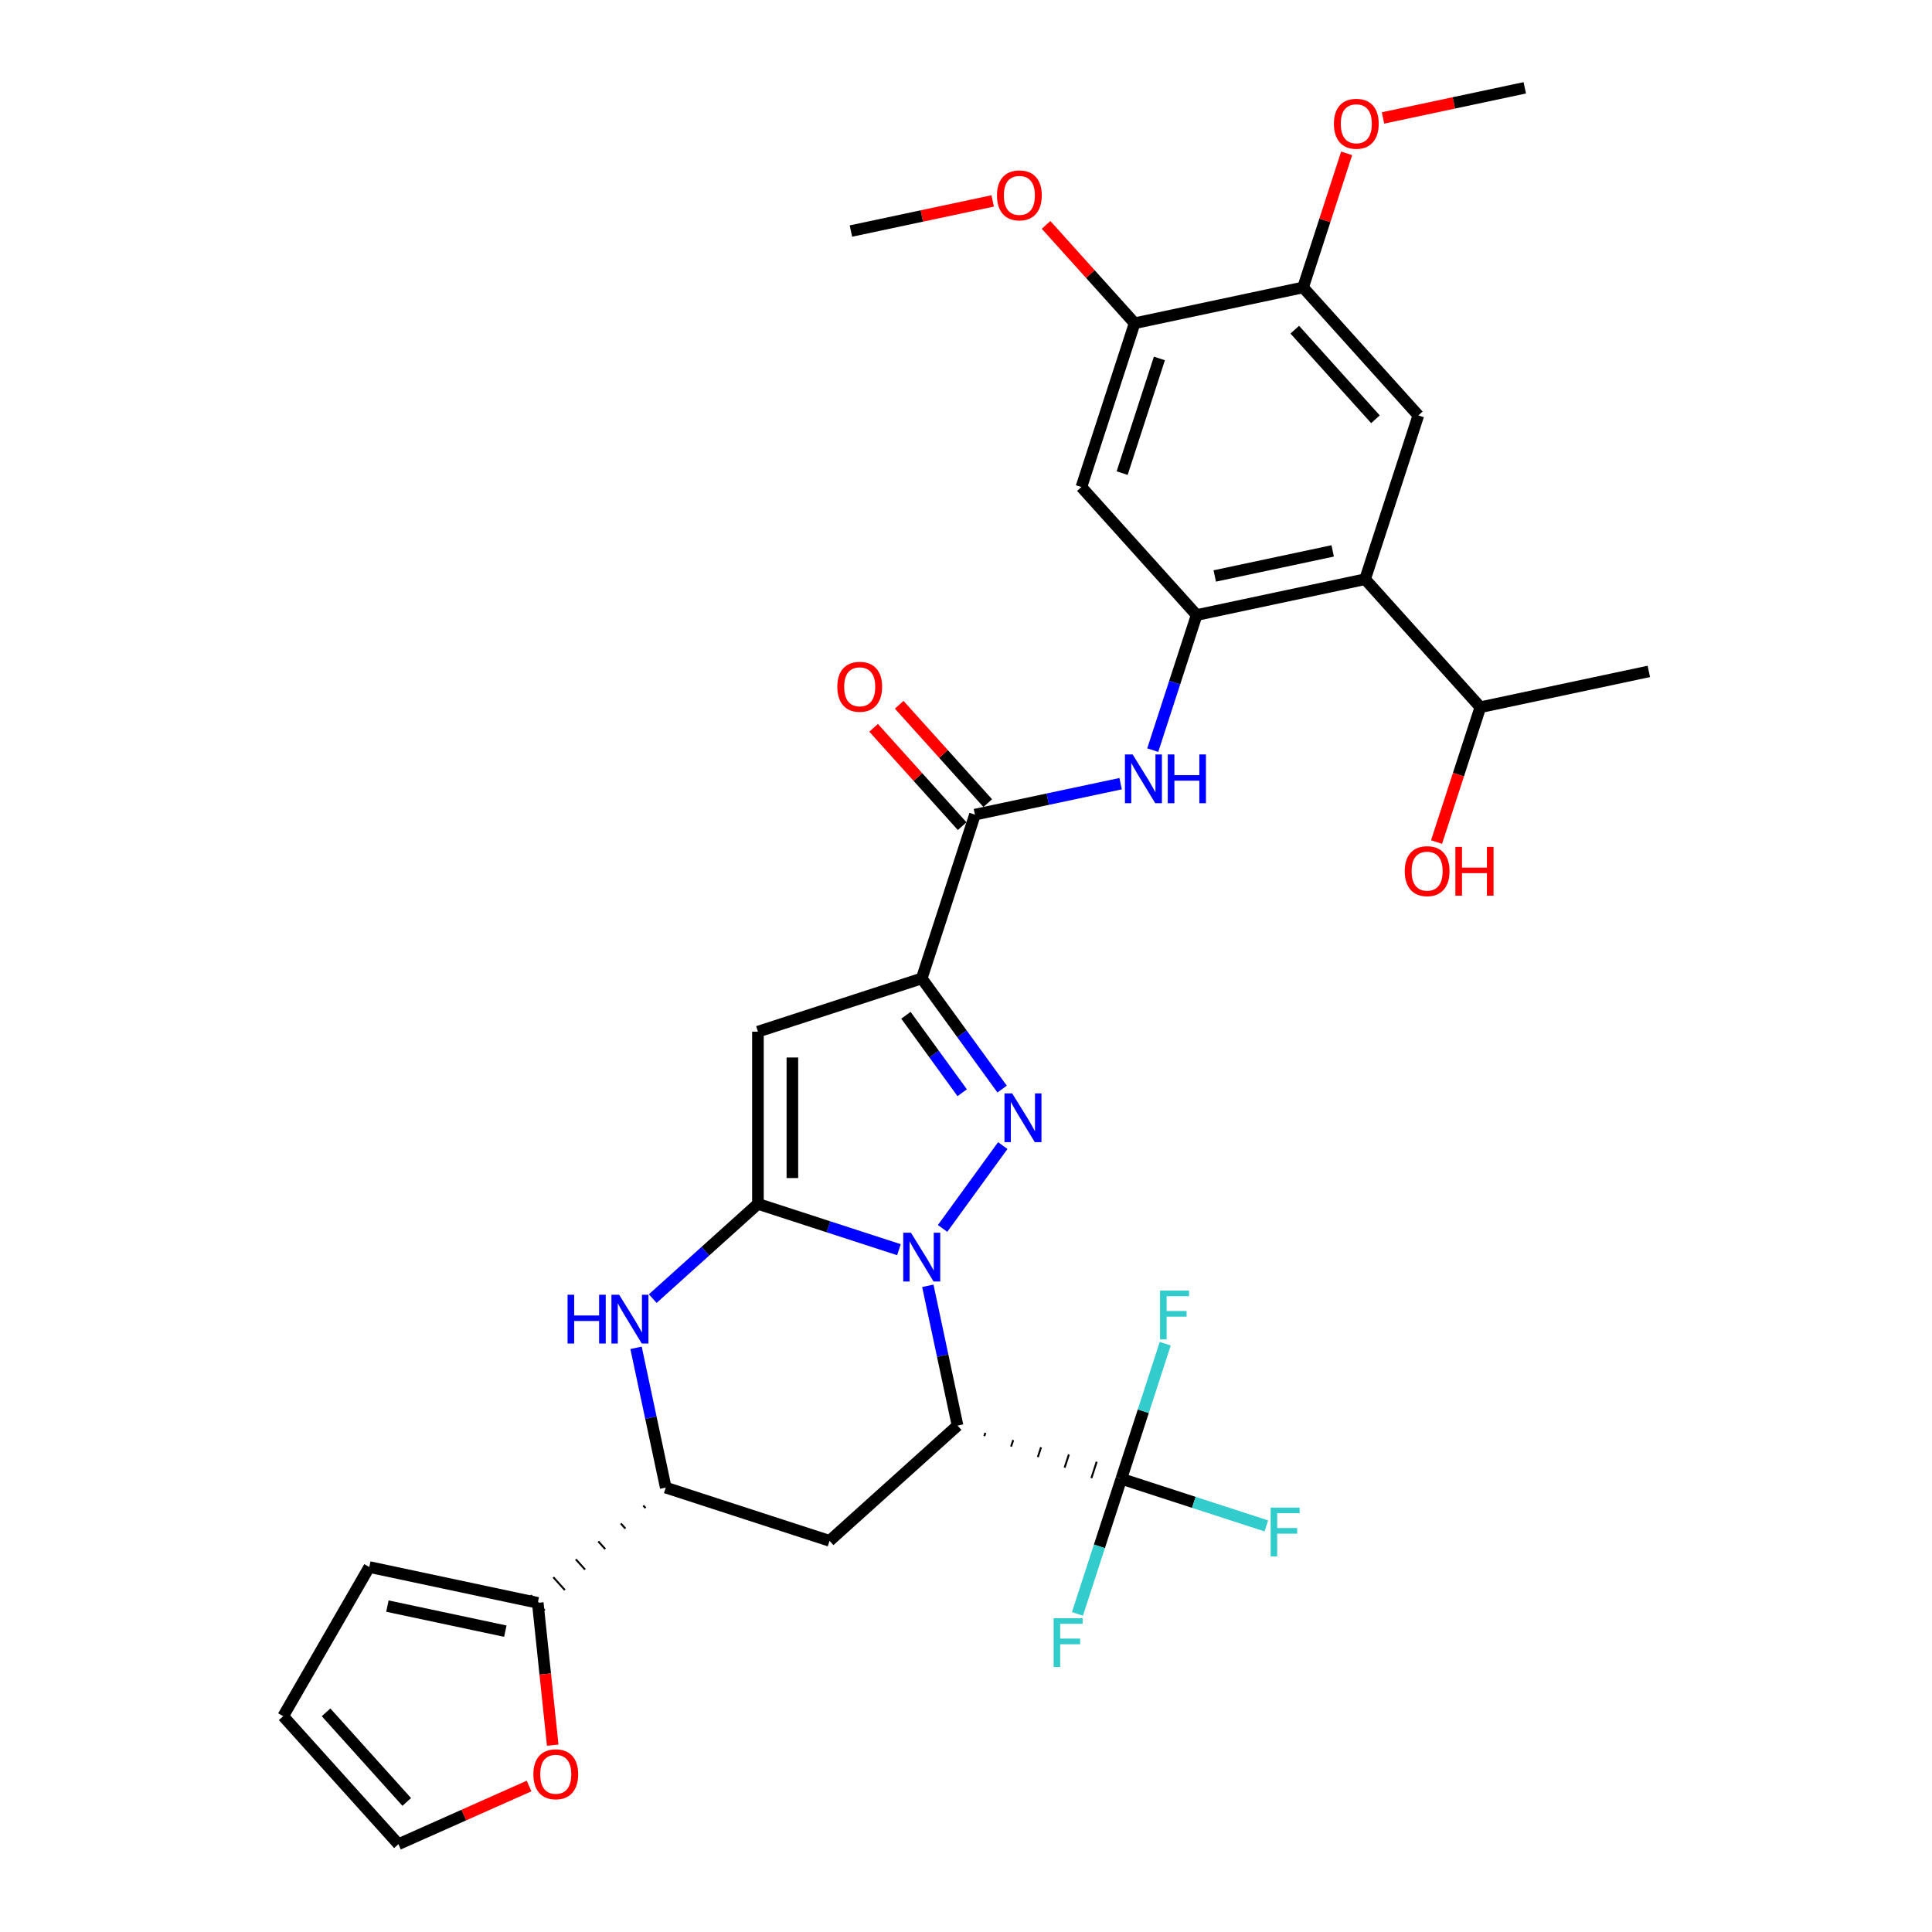 <?xml version='1.0' encoding='iso-8859-1'?>
<svg version='1.1' baseProfile='full'
              xmlns='http://www.w3.org/2000/svg'
                      xmlns:rdkit='http://www.rdkit.org/xml'
                      xmlns:xlink='http://www.w3.org/1999/xlink'
                  xml:space='preserve'
width='1000px' height='1000px' viewBox='0 0 1000 1000'>
<!-- END OF HEADER -->
<rect style='opacity:1.0;fill:#FFFFFF;stroke:none' width='1000' height='1000' x='0' y='0'> </rect>
<path class='bond-22' d='M 480.245,665.53 L 487.934,701.703' style='fill:none;fill-rule:evenodd;stroke:#0000FF;stroke-width:6px;stroke-linecap:butt;stroke-linejoin:miter;stroke-opacity:1' />
<path class='bond-22' d='M 487.934,701.703 L 495.623,737.876' style='fill:none;fill-rule:evenodd;stroke:#000000;stroke-width:6px;stroke-linecap:butt;stroke-linejoin:miter;stroke-opacity:1' />
<path class='bond-33' d='M 465.285,646.843 L 428.796,634.987' style='fill:none;fill-rule:evenodd;stroke:#0000FF;stroke-width:6px;stroke-linecap:butt;stroke-linejoin:miter;stroke-opacity:1' />
<path class='bond-33' d='M 428.796,634.987 L 392.306,623.131' style='fill:none;fill-rule:evenodd;stroke:#000000;stroke-width:6px;stroke-linecap:butt;stroke-linejoin:miter;stroke-opacity:1' />
<path class='bond-34' d='M 487.879,635.827 L 519.03,592.951' style='fill:none;fill-rule:evenodd;stroke:#0000FF;stroke-width:6px;stroke-linecap:butt;stroke-linejoin:miter;stroke-opacity:1' />
<path class='bond-28' d='M 392.306,623.131 L 392.306,533.985' style='fill:none;fill-rule:evenodd;stroke:#000000;stroke-width:6px;stroke-linecap:butt;stroke-linejoin:miter;stroke-opacity:1' />
<path class='bond-28' d='M 410.135,609.759 L 410.135,547.357' style='fill:none;fill-rule:evenodd;stroke:#000000;stroke-width:6px;stroke-linecap:butt;stroke-linejoin:miter;stroke-opacity:1' />
<path class='bond-36' d='M 392.306,623.131 L 365.083,647.642' style='fill:none;fill-rule:evenodd;stroke:#000000;stroke-width:6px;stroke-linecap:butt;stroke-linejoin:miter;stroke-opacity:1' />
<path class='bond-36' d='M 365.083,647.642 L 337.86,672.154' style='fill:none;fill-rule:evenodd;stroke:#0000FF;stroke-width:6px;stroke-linecap:butt;stroke-linejoin:miter;stroke-opacity:1' />
<path class='bond-26' d='M 518.697,563.706 L 497.893,535.072' style='fill:none;fill-rule:evenodd;stroke:#0000FF;stroke-width:6px;stroke-linecap:butt;stroke-linejoin:miter;stroke-opacity:1' />
<path class='bond-26' d='M 497.893,535.072 L 477.088,506.437' style='fill:none;fill-rule:evenodd;stroke:#000000;stroke-width:6px;stroke-linecap:butt;stroke-linejoin:miter;stroke-opacity:1' />
<path class='bond-26' d='M 498.031,565.596 L 483.468,545.551' style='fill:none;fill-rule:evenodd;stroke:#0000FF;stroke-width:6px;stroke-linecap:butt;stroke-linejoin:miter;stroke-opacity:1' />
<path class='bond-26' d='M 483.468,545.551 L 468.906,525.507' style='fill:none;fill-rule:evenodd;stroke:#000000;stroke-width:6px;stroke-linecap:butt;stroke-linejoin:miter;stroke-opacity:1' />
<path class='bond-1' d='M 477.088,506.437 L 504.636,421.655' style='fill:none;fill-rule:evenodd;stroke:#000000;stroke-width:6px;stroke-linecap:butt;stroke-linejoin:miter;stroke-opacity:1' />
<path class='bond-35' d='M 477.088,506.437 L 392.306,533.985' style='fill:none;fill-rule:evenodd;stroke:#000000;stroke-width:6px;stroke-linecap:butt;stroke-linejoin:miter;stroke-opacity:1' />
<path class='bond-27' d='M 495.623,737.876 L 429.375,797.526' style='fill:none;fill-rule:evenodd;stroke:#000000;stroke-width:6px;stroke-linecap:butt;stroke-linejoin:miter;stroke-opacity:1' />
<path class='bond-32' d='M 509.478,743.315 L 510.029,741.62' style='fill:none;fill-rule:evenodd;stroke:#000000;stroke-width:1.0px;stroke-linecap:butt;stroke-linejoin:miter;stroke-opacity:1' />
<path class='bond-32' d='M 523.333,748.754 L 524.435,745.363' style='fill:none;fill-rule:evenodd;stroke:#000000;stroke-width:1.0px;stroke-linecap:butt;stroke-linejoin:miter;stroke-opacity:1' />
<path class='bond-32' d='M 537.188,754.193 L 538.841,749.106' style='fill:none;fill-rule:evenodd;stroke:#000000;stroke-width:1.0px;stroke-linecap:butt;stroke-linejoin:miter;stroke-opacity:1' />
<path class='bond-32' d='M 551.043,759.633 L 553.247,752.85' style='fill:none;fill-rule:evenodd;stroke:#000000;stroke-width:1.0px;stroke-linecap:butt;stroke-linejoin:miter;stroke-opacity:1' />
<path class='bond-32' d='M 564.898,765.072 L 567.653,756.593' style='fill:none;fill-rule:evenodd;stroke:#000000;stroke-width:1.0px;stroke-linecap:butt;stroke-linejoin:miter;stroke-opacity:1' />
<path class='bond-32' d='M 578.753,770.511 L 582.058,760.337' style='fill:none;fill-rule:evenodd;stroke:#000000;stroke-width:1.0px;stroke-linecap:butt;stroke-linejoin:miter;stroke-opacity:1' />
<path class='bond-24' d='M 329.214,697.633 L 336.903,733.806' style='fill:none;fill-rule:evenodd;stroke:#0000FF;stroke-width:6px;stroke-linecap:butt;stroke-linejoin:miter;stroke-opacity:1' />
<path class='bond-24' d='M 336.903,733.806 L 344.592,769.979' style='fill:none;fill-rule:evenodd;stroke:#000000;stroke-width:6px;stroke-linecap:butt;stroke-linejoin:miter;stroke-opacity:1' />
<path class='bond-29' d='M 580.406,765.424 L 617.93,777.616' style='fill:none;fill-rule:evenodd;stroke:#000000;stroke-width:6px;stroke-linecap:butt;stroke-linejoin:miter;stroke-opacity:1' />
<path class='bond-29' d='M 617.93,777.616 L 655.454,789.808' style='fill:none;fill-rule:evenodd;stroke:#33CCCC;stroke-width:6px;stroke-linecap:butt;stroke-linejoin:miter;stroke-opacity:1' />
<path class='bond-30' d='M 580.406,765.424 L 569.045,800.389' style='fill:none;fill-rule:evenodd;stroke:#000000;stroke-width:6px;stroke-linecap:butt;stroke-linejoin:miter;stroke-opacity:1' />
<path class='bond-30' d='M 569.045,800.389 L 557.684,835.355' style='fill:none;fill-rule:evenodd;stroke:#33CCCC;stroke-width:6px;stroke-linecap:butt;stroke-linejoin:miter;stroke-opacity:1' />
<path class='bond-31' d='M 580.406,765.424 L 591.767,730.458' style='fill:none;fill-rule:evenodd;stroke:#000000;stroke-width:6px;stroke-linecap:butt;stroke-linejoin:miter;stroke-opacity:1' />
<path class='bond-31' d='M 591.767,730.458 L 603.128,695.493' style='fill:none;fill-rule:evenodd;stroke:#33CCCC;stroke-width:6px;stroke-linecap:butt;stroke-linejoin:miter;stroke-opacity:1' />
<path class='bond-0' d='M 619.381,318.337 L 608.02,353.303' style='fill:none;fill-rule:evenodd;stroke:#000000;stroke-width:6px;stroke-linecap:butt;stroke-linejoin:miter;stroke-opacity:1' />
<path class='bond-0' d='M 608.02,353.303 L 596.659,388.268' style='fill:none;fill-rule:evenodd;stroke:#0000FF;stroke-width:6px;stroke-linecap:butt;stroke-linejoin:miter;stroke-opacity:1' />
<path class='bond-2' d='M 619.381,318.337 L 706.579,299.803' style='fill:none;fill-rule:evenodd;stroke:#000000;stroke-width:6px;stroke-linecap:butt;stroke-linejoin:miter;stroke-opacity:1' />
<path class='bond-2' d='M 628.754,298.118 L 689.793,285.143' style='fill:none;fill-rule:evenodd;stroke:#000000;stroke-width:6px;stroke-linecap:butt;stroke-linejoin:miter;stroke-opacity:1' />
<path class='bond-5' d='M 619.381,318.337 L 559.731,252.089' style='fill:none;fill-rule:evenodd;stroke:#000000;stroke-width:6px;stroke-linecap:butt;stroke-linejoin:miter;stroke-opacity:1' />
<path class='bond-3' d='M 504.636,421.655 L 542.333,413.642' style='fill:none;fill-rule:evenodd;stroke:#000000;stroke-width:6px;stroke-linecap:butt;stroke-linejoin:miter;stroke-opacity:1' />
<path class='bond-3' d='M 542.333,413.642 L 580.031,405.629' style='fill:none;fill-rule:evenodd;stroke:#0000FF;stroke-width:6px;stroke-linecap:butt;stroke-linejoin:miter;stroke-opacity:1' />
<path class='bond-9' d='M 511.261,415.69 L 488.344,390.238' style='fill:none;fill-rule:evenodd;stroke:#000000;stroke-width:6px;stroke-linecap:butt;stroke-linejoin:miter;stroke-opacity:1' />
<path class='bond-9' d='M 488.344,390.238 L 465.428,364.787' style='fill:none;fill-rule:evenodd;stroke:#FF0000;stroke-width:6px;stroke-linecap:butt;stroke-linejoin:miter;stroke-opacity:1' />
<path class='bond-9' d='M 498.011,427.62 L 475.095,402.168' style='fill:none;fill-rule:evenodd;stroke:#000000;stroke-width:6px;stroke-linecap:butt;stroke-linejoin:miter;stroke-opacity:1' />
<path class='bond-9' d='M 475.095,402.168 L 452.179,376.717' style='fill:none;fill-rule:evenodd;stroke:#FF0000;stroke-width:6px;stroke-linecap:butt;stroke-linejoin:miter;stroke-opacity:1' />
<path class='bond-23' d='M 429.375,797.526 L 344.592,769.979' style='fill:none;fill-rule:evenodd;stroke:#000000;stroke-width:6px;stroke-linecap:butt;stroke-linejoin:miter;stroke-opacity:1' />
<path class='bond-4' d='M 706.579,299.803 L 734.127,215.02' style='fill:none;fill-rule:evenodd;stroke:#000000;stroke-width:6px;stroke-linecap:butt;stroke-linejoin:miter;stroke-opacity:1' />
<path class='bond-13' d='M 706.579,299.803 L 766.229,366.051' style='fill:none;fill-rule:evenodd;stroke:#000000;stroke-width:6px;stroke-linecap:butt;stroke-linejoin:miter;stroke-opacity:1' />
<path class='bond-25' d='M 332.954,779.258 L 334.147,780.583' style='fill:none;fill-rule:evenodd;stroke:#000000;stroke-width:1.0px;stroke-linecap:butt;stroke-linejoin:miter;stroke-opacity:1' />
<path class='bond-25' d='M 321.316,788.537 L 323.702,791.187' style='fill:none;fill-rule:evenodd;stroke:#000000;stroke-width:1.0px;stroke-linecap:butt;stroke-linejoin:miter;stroke-opacity:1' />
<path class='bond-25' d='M 309.678,797.816 L 313.257,801.791' style='fill:none;fill-rule:evenodd;stroke:#000000;stroke-width:1.0px;stroke-linecap:butt;stroke-linejoin:miter;stroke-opacity:1' />
<path class='bond-25' d='M 298.04,807.096 L 302.812,812.396' style='fill:none;fill-rule:evenodd;stroke:#000000;stroke-width:1.0px;stroke-linecap:butt;stroke-linejoin:miter;stroke-opacity:1' />
<path class='bond-25' d='M 286.402,816.375 L 292.367,823' style='fill:none;fill-rule:evenodd;stroke:#000000;stroke-width:1.0px;stroke-linecap:butt;stroke-linejoin:miter;stroke-opacity:1' />
<path class='bond-25' d='M 274.764,825.654 L 281.923,833.604' style='fill:none;fill-rule:evenodd;stroke:#000000;stroke-width:1.0px;stroke-linecap:butt;stroke-linejoin:miter;stroke-opacity:1' />
<path class='bond-21' d='M 734.127,215.02 L 674.477,148.772' style='fill:none;fill-rule:evenodd;stroke:#000000;stroke-width:6px;stroke-linecap:butt;stroke-linejoin:miter;stroke-opacity:1' />
<path class='bond-21' d='M 711.93,217.013 L 670.174,170.639' style='fill:none;fill-rule:evenodd;stroke:#000000;stroke-width:6px;stroke-linecap:butt;stroke-linejoin:miter;stroke-opacity:1' />
<path class='bond-7' d='M 559.731,252.089 L 587.279,167.306' style='fill:none;fill-rule:evenodd;stroke:#000000;stroke-width:6px;stroke-linecap:butt;stroke-linejoin:miter;stroke-opacity:1' />
<path class='bond-7' d='M 580.82,244.881 L 600.103,185.533' style='fill:none;fill-rule:evenodd;stroke:#000000;stroke-width:6px;stroke-linecap:butt;stroke-linejoin:miter;stroke-opacity:1' />
<path class='bond-8' d='M 278.344,829.629 L 282.215,866.461' style='fill:none;fill-rule:evenodd;stroke:#000000;stroke-width:6px;stroke-linecap:butt;stroke-linejoin:miter;stroke-opacity:1' />
<path class='bond-8' d='M 282.215,866.461 L 286.086,903.292' style='fill:none;fill-rule:evenodd;stroke:#FF0000;stroke-width:6px;stroke-linecap:butt;stroke-linejoin:miter;stroke-opacity:1' />
<path class='bond-10' d='M 278.344,829.629 L 191.146,811.095' style='fill:none;fill-rule:evenodd;stroke:#000000;stroke-width:6px;stroke-linecap:butt;stroke-linejoin:miter;stroke-opacity:1' />
<path class='bond-10' d='M 261.557,844.288 L 200.518,831.314' style='fill:none;fill-rule:evenodd;stroke:#000000;stroke-width:6px;stroke-linecap:butt;stroke-linejoin:miter;stroke-opacity:1' />
<path class='bond-6' d='M 674.477,148.772 L 587.279,167.306' style='fill:none;fill-rule:evenodd;stroke:#000000;stroke-width:6px;stroke-linecap:butt;stroke-linejoin:miter;stroke-opacity:1' />
<path class='bond-14' d='M 674.477,148.772 L 685.751,114.074' style='fill:none;fill-rule:evenodd;stroke:#000000;stroke-width:6px;stroke-linecap:butt;stroke-linejoin:miter;stroke-opacity:1' />
<path class='bond-14' d='M 685.751,114.074 L 697.025,79.376' style='fill:none;fill-rule:evenodd;stroke:#FF0000;stroke-width:6px;stroke-linecap:butt;stroke-linejoin:miter;stroke-opacity:1' />
<path class='bond-15' d='M 587.279,167.306 L 564.362,141.855' style='fill:none;fill-rule:evenodd;stroke:#000000;stroke-width:6px;stroke-linecap:butt;stroke-linejoin:miter;stroke-opacity:1' />
<path class='bond-15' d='M 564.362,141.855 L 541.446,116.404' style='fill:none;fill-rule:evenodd;stroke:#FF0000;stroke-width:6px;stroke-linecap:butt;stroke-linejoin:miter;stroke-opacity:1' />
<path class='bond-11' d='M 273.844,924.439 L 240.034,939.492' style='fill:none;fill-rule:evenodd;stroke:#FF0000;stroke-width:6px;stroke-linecap:butt;stroke-linejoin:miter;stroke-opacity:1' />
<path class='bond-11' d='M 240.034,939.492 L 206.223,954.545' style='fill:none;fill-rule:evenodd;stroke:#000000;stroke-width:6px;stroke-linecap:butt;stroke-linejoin:miter;stroke-opacity:1' />
<path class='bond-12' d='M 191.146,811.095 L 146.573,888.297' style='fill:none;fill-rule:evenodd;stroke:#000000;stroke-width:6px;stroke-linecap:butt;stroke-linejoin:miter;stroke-opacity:1' />
<path class='bond-20' d='M 206.223,954.545 L 146.573,888.297' style='fill:none;fill-rule:evenodd;stroke:#000000;stroke-width:6px;stroke-linecap:butt;stroke-linejoin:miter;stroke-opacity:1' />
<path class='bond-20' d='M 210.525,932.678 L 168.77,886.304' style='fill:none;fill-rule:evenodd;stroke:#000000;stroke-width:6px;stroke-linecap:butt;stroke-linejoin:miter;stroke-opacity:1' />
<path class='bond-16' d='M 766.229,366.051 L 754.892,400.945' style='fill:none;fill-rule:evenodd;stroke:#000000;stroke-width:6px;stroke-linecap:butt;stroke-linejoin:miter;stroke-opacity:1' />
<path class='bond-16' d='M 754.892,400.945 L 743.554,435.84' style='fill:none;fill-rule:evenodd;stroke:#FF0000;stroke-width:6px;stroke-linecap:butt;stroke-linejoin:miter;stroke-opacity:1' />
<path class='bond-17' d='M 766.229,366.051 L 853.427,347.517' style='fill:none;fill-rule:evenodd;stroke:#000000;stroke-width:6px;stroke-linecap:butt;stroke-linejoin:miter;stroke-opacity:1' />
<path class='bond-19' d='M 715.842,61.052 L 752.532,53.253' style='fill:none;fill-rule:evenodd;stroke:#FF0000;stroke-width:6px;stroke-linecap:butt;stroke-linejoin:miter;stroke-opacity:1' />
<path class='bond-19' d='M 752.532,53.253 L 789.222,45.455' style='fill:none;fill-rule:evenodd;stroke:#000000;stroke-width:6px;stroke-linecap:butt;stroke-linejoin:miter;stroke-opacity:1' />
<path class='bond-18' d='M 513.811,103.995 L 477.121,111.794' style='fill:none;fill-rule:evenodd;stroke:#FF0000;stroke-width:6px;stroke-linecap:butt;stroke-linejoin:miter;stroke-opacity:1' />
<path class='bond-18' d='M 477.121,111.794 L 440.431,119.592' style='fill:none;fill-rule:evenodd;stroke:#000000;stroke-width:6px;stroke-linecap:butt;stroke-linejoin:miter;stroke-opacity:1' />
<path  class='atom-0' d='M 471.508 638.055
L 479.781 651.427
Q 480.601 652.747, 481.92 655.136
Q 483.239 657.525, 483.311 657.667
L 483.311 638.055
L 486.663 638.055
L 486.663 663.301
L 483.204 663.301
L 474.325 648.681
Q 473.291 646.97, 472.185 645.009
Q 471.116 643.047, 470.795 642.441
L 470.795 663.301
L 467.514 663.301
L 467.514 638.055
L 471.508 638.055
' fill='#0000FF'/>
<path  class='atom-2' d='M 523.906 565.935
L 532.179 579.307
Q 532.999 580.626, 534.319 583.015
Q 535.638 585.404, 535.709 585.547
L 535.709 565.935
L 539.061 565.935
L 539.061 591.181
L 535.602 591.181
L 526.723 576.561
Q 525.689 574.849, 524.584 572.888
Q 523.514 570.927, 523.193 570.321
L 523.193 591.181
L 519.913 591.181
L 519.913 565.935
L 523.906 565.935
' fill='#0000FF'/>
<path  class='atom-6' d='M 293.769 670.158
L 297.192 670.158
L 297.192 680.891
L 310.1 680.891
L 310.1 670.158
L 313.523 670.158
L 313.523 695.404
L 310.1 695.404
L 310.1 683.744
L 297.192 683.744
L 297.192 695.404
L 293.769 695.404
L 293.769 670.158
' fill='#0000FF'/>
<path  class='atom-6' d='M 320.477 670.158
L 328.75 683.53
Q 329.57 684.849, 330.889 687.238
Q 332.208 689.627, 332.28 689.77
L 332.28 670.158
L 335.632 670.158
L 335.632 695.404
L 332.173 695.404
L 323.294 680.784
Q 322.26 679.073, 321.154 677.111
Q 320.085 675.15, 319.764 674.544
L 319.764 695.404
L 316.483 695.404
L 316.483 670.158
L 320.477 670.158
' fill='#0000FF'/>
<path  class='atom-13' d='M 586.253 390.497
L 594.526 403.869
Q 595.346 405.188, 596.665 407.577
Q 597.985 409.966, 598.056 410.109
L 598.056 390.497
L 601.408 390.497
L 601.408 415.743
L 597.949 415.743
L 589.07 401.123
Q 588.036 399.412, 586.931 397.45
Q 585.861 395.489, 585.54 394.883
L 585.54 415.743
L 582.26 415.743
L 582.26 390.497
L 586.253 390.497
' fill='#0000FF'/>
<path  class='atom-13' d='M 604.439 390.497
L 607.862 390.497
L 607.862 401.23
L 620.771 401.23
L 620.771 390.497
L 624.194 390.497
L 624.194 415.743
L 620.771 415.743
L 620.771 404.083
L 607.862 404.083
L 607.862 415.743
L 604.439 415.743
L 604.439 390.497
' fill='#0000FF'/>
<path  class='atom-19' d='M 276.073 918.358
Q 276.073 912.296, 279.068 908.908
Q 282.063 905.521, 287.662 905.521
Q 293.26 905.521, 296.255 908.908
Q 299.251 912.296, 299.251 918.358
Q 299.251 924.491, 296.22 927.986
Q 293.189 931.444, 287.662 931.444
Q 282.099 931.444, 279.068 927.986
Q 276.073 924.527, 276.073 918.358
M 287.662 928.592
Q 291.513 928.592, 293.581 926.024
Q 295.685 923.421, 295.685 918.358
Q 295.685 913.401, 293.581 910.905
Q 291.513 908.374, 287.662 908.374
Q 283.811 908.374, 281.707 910.87
Q 279.639 913.366, 279.639 918.358
Q 279.639 923.457, 281.707 926.024
Q 283.811 928.592, 287.662 928.592
' fill='#FF0000'/>
<path  class='atom-20' d='M 433.397 355.478
Q 433.397 349.416, 436.392 346.028
Q 439.387 342.641, 444.986 342.641
Q 450.584 342.641, 453.579 346.028
Q 456.575 349.416, 456.575 355.478
Q 456.575 361.611, 453.544 365.105
Q 450.513 368.564, 444.986 368.564
Q 439.423 368.564, 436.392 365.105
Q 433.397 361.646, 433.397 355.478
M 444.986 365.712
Q 448.837 365.712, 450.905 363.144
Q 453.009 360.541, 453.009 355.478
Q 453.009 350.521, 450.905 348.025
Q 448.837 345.493, 444.986 345.493
Q 441.135 345.493, 439.031 347.989
Q 436.963 350.485, 436.963 355.478
Q 436.963 360.577, 439.031 363.144
Q 441.135 365.712, 444.986 365.712
' fill='#FF0000'/>
<path  class='atom-25' d='M 657.682 780.348
L 672.694 780.348
L 672.694 783.237
L 661.07 783.237
L 661.07 790.903
L 671.411 790.903
L 671.411 793.827
L 661.07 793.827
L 661.07 805.594
L 657.682 805.594
L 657.682 780.348
' fill='#33CCCC'/>
<path  class='atom-26' d='M 545.352 837.583
L 560.364 837.583
L 560.364 840.472
L 548.739 840.472
L 548.739 848.138
L 559.08 848.138
L 559.08 851.062
L 548.739 851.062
L 548.739 862.83
L 545.352 862.83
L 545.352 837.583
' fill='#33CCCC'/>
<path  class='atom-27' d='M 600.447 668.018
L 615.459 668.018
L 615.459 670.906
L 603.835 670.906
L 603.835 678.573
L 614.176 678.573
L 614.176 681.497
L 603.835 681.497
L 603.835 693.264
L 600.447 693.264
L 600.447 668.018
' fill='#33CCCC'/>
<path  class='atom-28' d='M 690.435 64.06
Q 690.435 57.998, 693.43 54.611
Q 696.426 51.223, 702.024 51.223
Q 707.623 51.223, 710.618 54.611
Q 713.613 57.998, 713.613 64.06
Q 713.613 70.194, 710.582 73.688
Q 707.551 77.147, 702.024 77.147
Q 696.461 77.147, 693.43 73.688
Q 690.435 70.229, 690.435 64.06
M 702.024 74.294
Q 705.875 74.294, 707.943 71.727
Q 710.047 69.124, 710.047 64.06
Q 710.047 59.104, 707.943 56.608
Q 705.875 54.076, 702.024 54.076
Q 698.173 54.076, 696.069 56.572
Q 694.001 59.068, 694.001 64.06
Q 694.001 69.159, 696.069 71.727
Q 698.173 74.294, 702.024 74.294
' fill='#FF0000'/>
<path  class='atom-29' d='M 516.04 101.129
Q 516.04 95.067, 519.035 91.68
Q 522.03 88.292, 527.629 88.292
Q 533.227 88.292, 536.222 91.68
Q 539.217 95.067, 539.217 101.129
Q 539.217 107.263, 536.187 110.757
Q 533.156 114.216, 527.629 114.216
Q 522.066 114.216, 519.035 110.757
Q 516.04 107.298, 516.04 101.129
M 527.629 111.363
Q 531.48 111.363, 533.548 108.796
Q 535.652 106.193, 535.652 101.129
Q 535.652 96.173, 533.548 93.677
Q 531.48 91.145, 527.629 91.145
Q 523.777 91.145, 521.674 93.641
Q 519.605 96.137, 519.605 101.129
Q 519.605 106.228, 521.674 108.796
Q 523.777 111.363, 527.629 111.363
' fill='#FF0000'/>
<path  class='atom-30' d='M 727.093 450.905
Q 727.093 444.843, 730.088 441.456
Q 733.083 438.068, 738.682 438.068
Q 744.28 438.068, 747.276 441.456
Q 750.271 444.843, 750.271 450.905
Q 750.271 457.038, 747.24 460.533
Q 744.209 463.992, 738.682 463.992
Q 733.119 463.992, 730.088 460.533
Q 727.093 457.074, 727.093 450.905
M 738.682 461.139
Q 742.533 461.139, 744.601 458.572
Q 746.705 455.969, 746.705 450.905
Q 746.705 445.949, 744.601 443.453
Q 742.533 440.921, 738.682 440.921
Q 734.831 440.921, 732.727 443.417
Q 730.659 445.913, 730.659 450.905
Q 730.659 456.004, 732.727 458.572
Q 734.831 461.139, 738.682 461.139
' fill='#FF0000'/>
<path  class='atom-30' d='M 753.302 438.353
L 756.725 438.353
L 756.725 449.087
L 769.633 449.087
L 769.633 438.353
L 773.056 438.353
L 773.056 463.6
L 769.633 463.6
L 769.633 451.939
L 756.725 451.939
L 756.725 463.6
L 753.302 463.6
L 753.302 438.353
' fill='#FF0000'/>
</svg>
